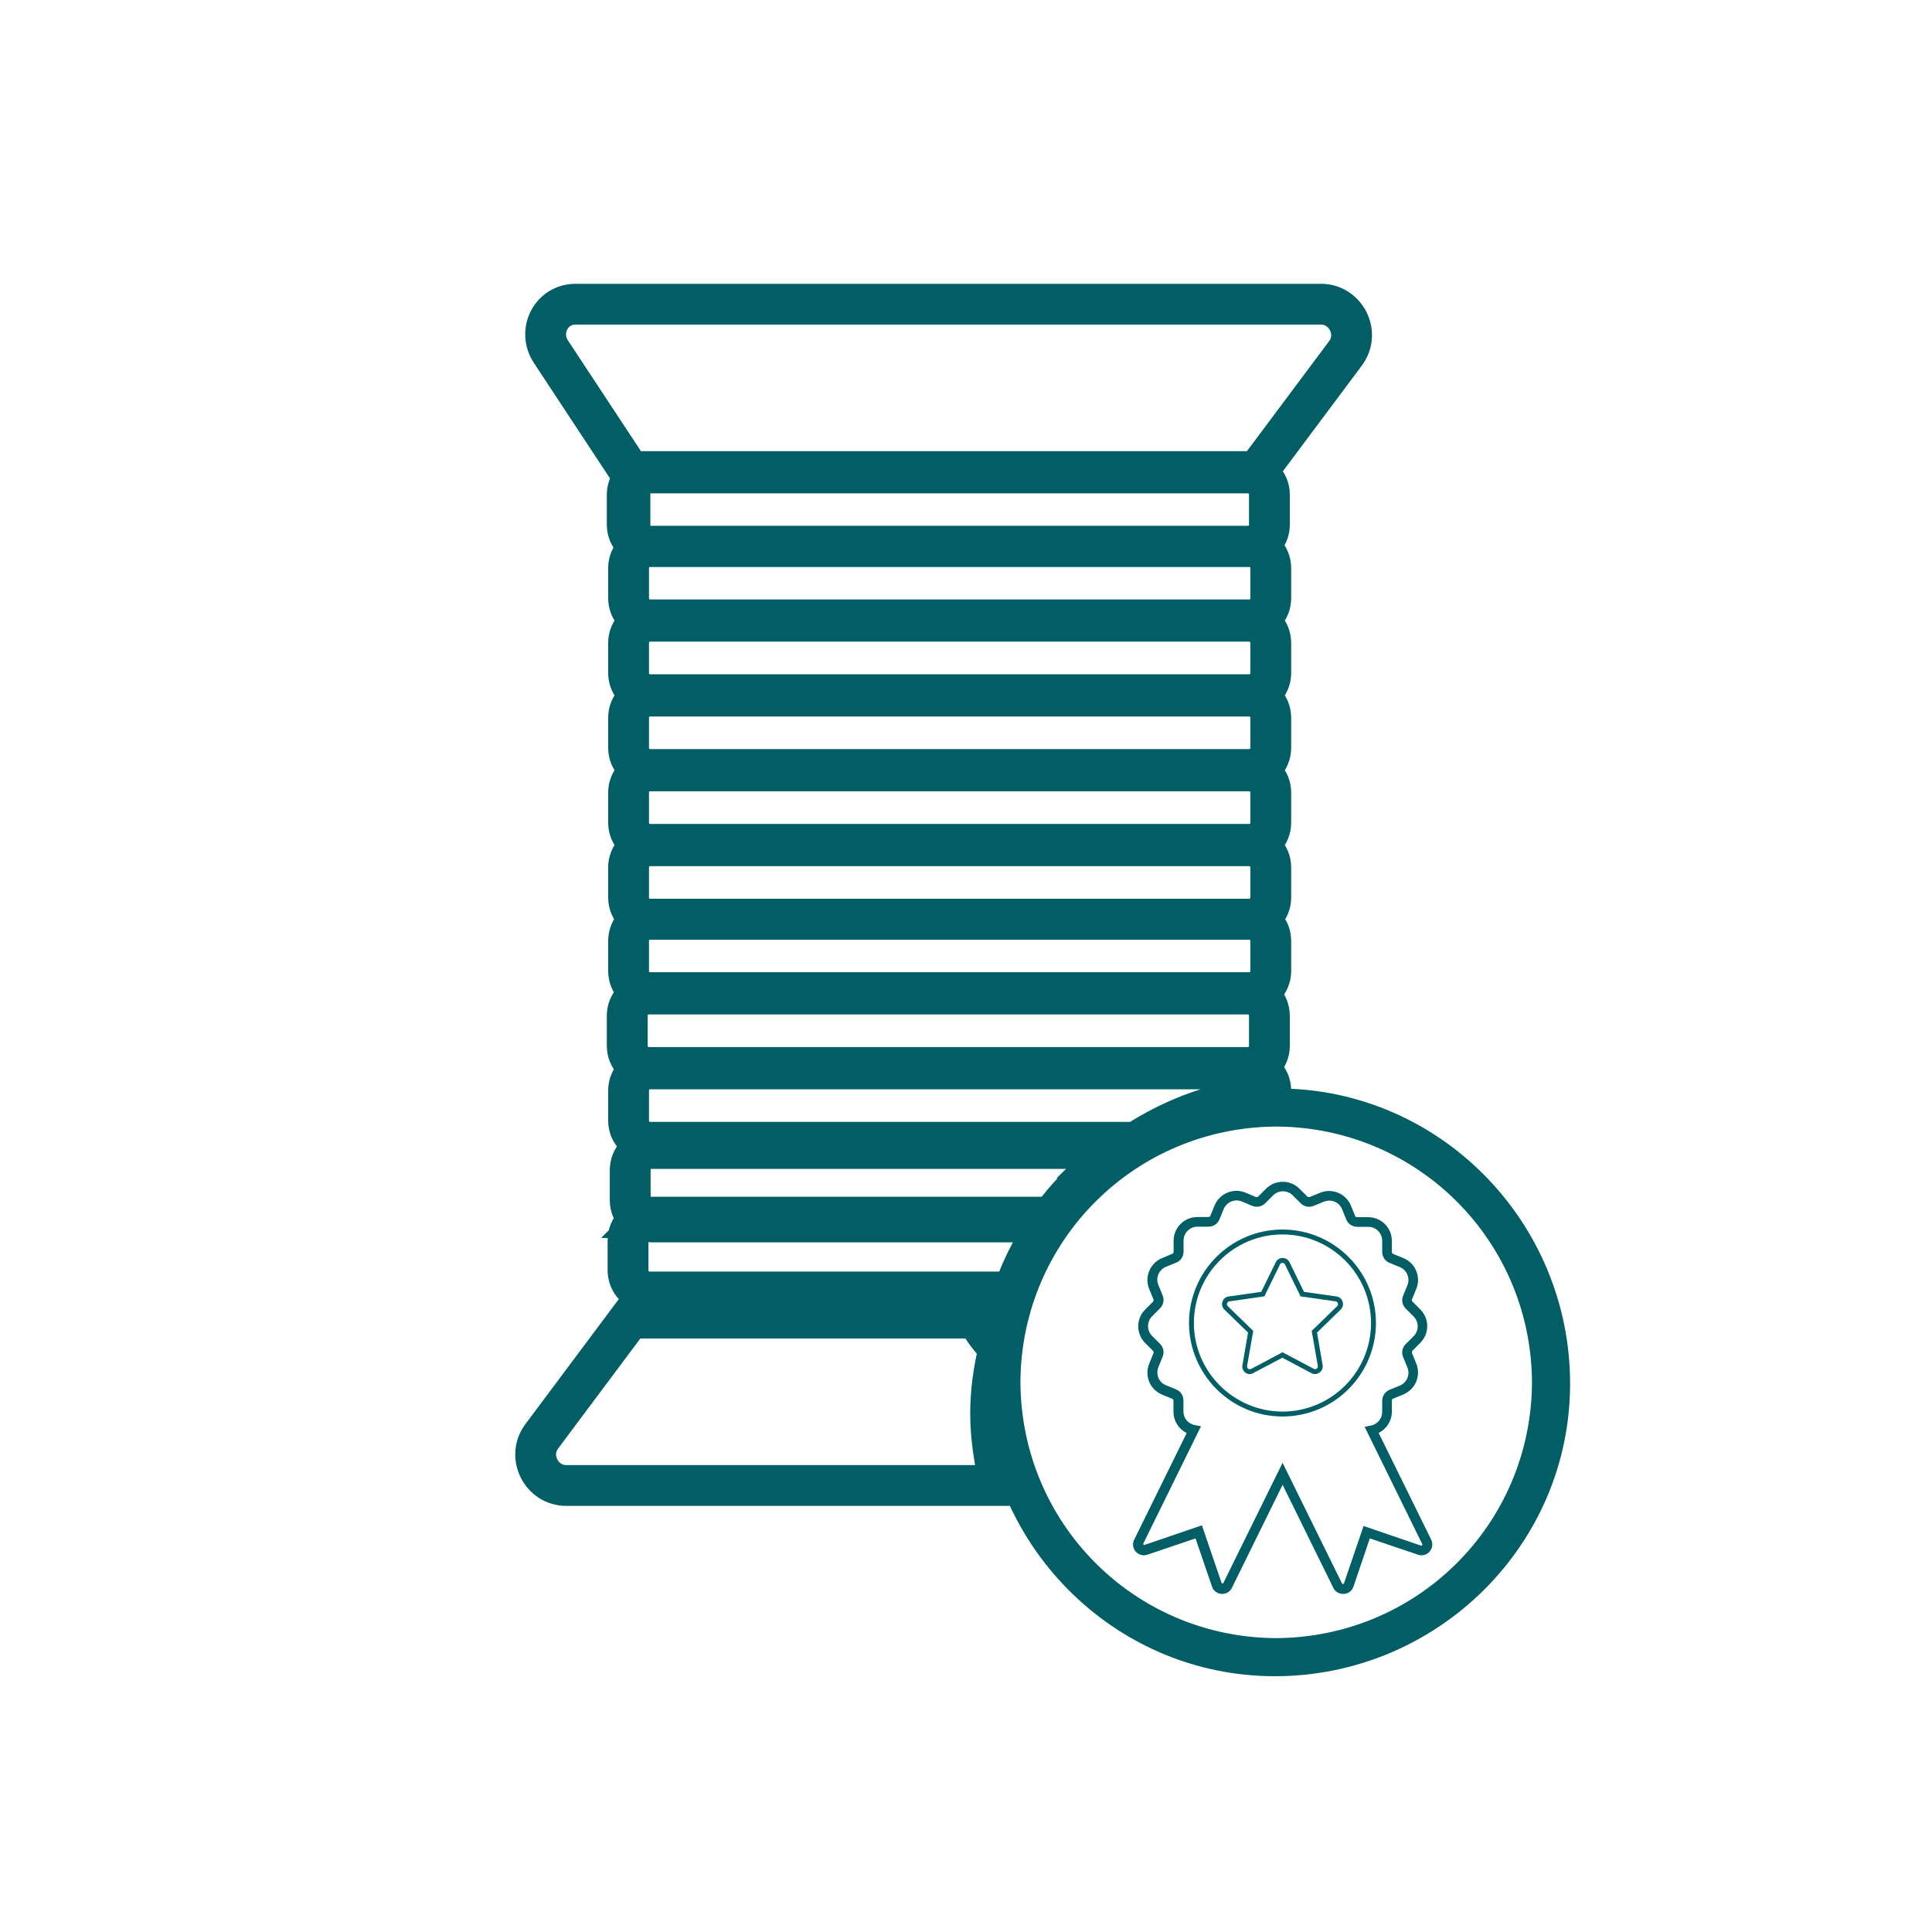 <?xml version="1.0" encoding="UTF-8"?>
<svg xmlns="http://www.w3.org/2000/svg" id="Ebene_1" viewBox="0 0 142 142" width="200" height="200"><path d="M93.7,123.2c-11.9,0-21.5-9.8-21.5-21.7s9.8-21.5,21.7-21.5,21.5,9.8,21.5,21.7-9.8,21.5-21.7,21.5h0ZM93.9,82.8c-10.4,0-18.8,8.3-18.9,18.7,0,10.4,8.3,18.8,18.7,18.9,10.4,0,18.8-8.3,18.9-18.7,0-10.4-8.3-18.8-18.7-18.9h0Z" style="fill:#005e64;"/><path d="M94.26,90.73c-3.59,0-6.51,2.92-6.51,6.51,0,3.58,2.92,6.5,6.51,6.51,3.59,0,6.51-2.92,6.51-6.51s-2.92-6.51-6.51-6.51M94.26,104.11h0c-3.78,0-6.86-3.08-6.87-6.87,0-3.79,3.08-6.87,6.87-6.87s6.87,3.08,6.87,6.87-3.08,6.87-6.87,6.87" style="fill:#005e64;"/><path d="M94.26,92.82s-.13,0-.18.11l-1.15,2.35-2.58.37c-.11.01-.15.11-.16.14-.02.06-.02.15.04.2l1.88,1.83-.45,2.58c-.02.09.03.16.08.2.02.02.11.07.21.02l2.31-1.23,2.31,1.22c.1.06.19,0,.21-.02.05-.04.1-.11.08-.19l-.45-2.58,1.87-1.82c.06-.05.08-.14.05-.21-.02-.07-.09-.13-.16-.14l-2.58-.37-1.15-2.35c-.05-.1-.15-.11-.18-.11M91.87,101c-.12,0-.23-.04-.33-.11-.18-.13-.27-.35-.22-.56l.41-2.39-1.74-1.69c-.15-.14-.21-.36-.14-.58.07-.21.25-.36.46-.38l2.39-.34,1.07-2.18c.09-.19.28-.31.5-.31s.42.12.51.32l1.06,2.17,2.39.34c.21.03.39.18.45.38.07.21.01.43-.14.58l-1.74,1.69.41,2.39c.04.2-.04.42-.23.55-.18.13-.41.15-.6.04l-2.13-1.13-2.14,1.13c-.08.05-.17.07-.26.07" style="fill:#005e64;"/><path d="M94.26,107.5l4.38,8.89s.04.04.07.04c.03,0,.06-.02.07-.05l1.44-4.22,4.22,1.44s.08-.01.1-.05c0-.02,0-.03,0-.05h0s-4.24-8.63-4.24-8.63l.46-.09c.48-.09.83-.52.83-1v-.82c0-.35.21-.67.54-.81l.76-.31c.52-.22.77-.82.55-1.34l-.31-.76c-.14-.33-.06-.7.19-.95l.58-.58c.4-.4.4-1.05,0-1.45l-.58-.58c-.25-.25-.33-.62-.19-.95l.31-.76c.22-.52-.03-1.12-.55-1.34l-.76-.31c-.33-.13-.54-.45-.54-.81v-.82c0-.56-.46-1.02-1.02-1.02h-.82c-.35,0-.67-.21-.8-.54l-.31-.76c-.1-.25-.3-.45-.55-.55-.25-.1-.53-.1-.78,0l-.76.31c-.33.14-.7.06-.95-.19l-.58-.58c-.4-.4-1.05-.4-1.45,0l-.58.58c-.25.25-.62.32-.95.19l-.76-.32c-.52-.22-1.12.03-1.34.55l-.31.76c-.13.33-.45.54-.8.54h-.82c-.56,0-1.02.46-1.02,1.02v.82c0,.35-.21.67-.54.8l-.76.31c-.52.22-.77.82-.55,1.34l.31.76c.14.33.06.7-.19.95l-.58.58c-.4.4-.4,1.05,0,1.45l.58.58c.25.25.33.62.19.95l-.31.76c-.1.25-.1.53,0,.78.1.25.3.45.55.55l.75.31c.33.13.54.45.54.8v.82c0,.49.35.91.83,1l.46.09-4.24,8.62s0,.08.03.1c.02,0,.04.01.06,0l4.22-1.44,1.44,4.22s.04.05.07.05c.03,0,.06-.02.07-.04l4.38-8.89ZM98.75,117.15h-.04c-.3,0-.58-.17-.71-.44l-3.73-7.58-3.73,7.58c-.13.27-.41.44-.71.44h-.05c-.32-.02-.6-.23-.7-.54l-1.21-3.54-3.54,1.2c-.2.07-.42.05-.61-.04-.39-.19-.56-.67-.36-1.06l3.86-7.84c-.58-.29-.97-.89-.97-1.56v-.82c0-.06-.04-.12-.09-.14l-.75-.31c-.89-.37-1.31-1.39-.94-2.28l.31-.76c.02-.06.01-.12-.03-.17l-.58-.58c-.68-.68-.68-1.79,0-2.46l.58-.58s.06-.11.03-.16l-.31-.76c-.37-.89.05-1.91.94-2.28l.76-.32c.06-.02.09-.08.09-.14v-.82c0-.96.78-1.74,1.74-1.74h.82c.06,0,.12-.04.14-.09l.31-.76c.37-.89,1.39-1.31,2.28-.94l.76.32c.06.02.12.01.16-.03l.58-.58c.68-.68,1.78-.68,2.46,0l.58.58s.11.06.17.03l.76-.31c.43-.18.9-.18,1.33,0,.43.18.76.51.94.94l.31.76c.02.06.08.09.14.09h.82c.96,0,1.74.78,1.74,1.74v.82c0,.06.04.12.09.14l.76.31c.43.18.77.51.94.94.18.43.18.9,0,1.33l-.31.76c-.02.06-.01.12.03.16l.58.58c.68.68.68,1.78,0,2.46l-.58.58s-.06.11-.03.17l.31.76c.37.89-.06,1.91-.94,2.28l-.76.31c-.06.02-.09.08-.09.14v.82c0,.67-.39,1.27-.97,1.56l3.86,7.84c.09.19.11.41.04.61-.07.2-.21.36-.4.46-.19.09-.41.11-.61.04l-3.54-1.2-1.2,3.54c-.1.31-.38.52-.7.54h-.01Z" style="fill:#005e64;"/><path d="M93.4,47.26c0-.9-.7-1.6-1.6-1.6h-44c-.9,0-1.6.7-1.6,1.6v2.2c0,.9.7,1.6,1.6,1.6h44c.9,0,1.6-.7,1.6-1.6v-2.2Z" style="fill:none; stroke:#005e64; stroke-miterlimit:10; stroke-width:3px;"/><path d="M47.74,89.56c-.89,0-1.58.7-1.58,1.6v2.2c0,.9.69,1.6,1.58,1.6h26.74c.69-2,1.68-3.8,2.86-5.5h-29.51l-.1.1Z" style="fill:none; stroke:#005e64; stroke-miterlimit:10; stroke-width:3px;"/><path d="M93.4,41.76c0-.9-.7-1.6-1.6-1.6h-44c-.9,0-1.6.7-1.6,1.6v2.2c0,.9.7,1.6,1.6,1.6h44c.9,0,1.6-.7,1.6-1.6v-2.2Z" style="fill:none; stroke:#005e64; stroke-miterlimit:10; stroke-width:3px;"/><path d="M93.4,52.76c0-.9-.7-1.6-1.6-1.6h-44c-.9,0-1.6.7-1.6,1.6v2.2c0,.9.7,1.6,1.6,1.6h44c.9,0,1.6-.7,1.6-1.6v-2.2Z" style="fill:none; stroke:#005e64; stroke-miterlimit:10; stroke-width:3px;"/><path d="M93.4,63.76c0-.9-.7-1.6-1.6-1.6h-44c-.9,0-1.6.7-1.6,1.6v2.2c0,.9.7,1.6,1.6,1.6h44c.9,0,1.6-.7,1.6-1.6,0,0,0-2.2,0-2.2Z" style="fill:none; stroke:#005e64; stroke-miterlimit:10; stroke-width:3px;"/><path d="M93.4,80.16c0-.9-.7-1.6-1.6-1.6h-44c-.9,0-1.6.7-1.6,1.6v2.2c0,.9.7,1.6,1.6,1.6h35.7c2.9-1.9,6.3-3.1,9.9-3.4v-.5.1Z" style="fill:none; stroke:#005e64; stroke-miterlimit:10; stroke-width:3px;"/><path d="M93.4,58.26c0-.9-.7-1.6-1.6-1.6h-44c-.9,0-1.6.7-1.6,1.6v2.2c0,.9.7,1.6,1.6,1.6h44c.9,0,1.6-.7,1.6-1.6v-2.2Z" style="fill:none; stroke:#005e64; stroke-miterlimit:10; stroke-width:3px;"/><path d="M73.43,99.06c-.64-.63-1.18-1.38-1.63-2.18h-25.49l-6.5,8.7c-1.1,1.5,0,3.6,1.8,3.6h31.9c-.4-1.7-.7-3.5-.7-5.3,0-1.64.24-3.27.62-4.82Z" style="fill:none; stroke:#005e64; stroke-miterlimit:10; stroke-width:3px;"/><path d="M91.7,73.06h-44c-.9,0-1.6.7-1.6,1.6v2.2c0,.9.7,1.6,1.6,1.6h44c.9,0,1.6-.7,1.6-1.6v-2.2c0-.9-.7-1.6-1.6-1.6Z" style="fill:none; stroke:#005e64; stroke-miterlimit:10; stroke-width:3px;"/><path d="M93.4,69.16c0-.9-.7-1.6-1.6-1.6h-44c-.9,0-1.6.7-1.6,1.6v2.2c0,.9.7,1.6,1.6,1.6h44c.9,0,1.6-.7,1.6-1.6v-2.2Z" style="fill:none; stroke:#005e64; stroke-miterlimit:10; stroke-width:3px;"/><path d="M46.1,36.36v2.2c0,.9.7,1.6,1.6,1.6h44c.9,0,1.6-.7,1.6-1.6v-2.2c0-.9-.7-1.6-1.6-1.6h-44c-.9,0-1.6.7-1.6,1.6Z" style="fill:none; stroke:#005e64; stroke-miterlimit:10; stroke-width:3px;"/><path d="M46.3,34.66h46.1l6.5-8.7c1.1-1.5,0-3.6-1.8-3.6h-54.8c-1.8,0-2.8,2-1.8,3.5l5.8,8.8Z" style="fill:none; stroke:#005e64; stroke-miterlimit:10; stroke-width:3px;"/><path d="M81.34,85.09c-.15,0-.29,0-.43-.07-.09-.05-.16-.13-.22-.21-.08-.12-.12-.26-.15-.4h-32.66c-.88,0-1.56.7-1.56,1.6v2.2c0,.9.68,1.6,1.56,1.6h29.17c1.3-1.83,2.82-3.37,4.52-4.71-.08,0-.16,0-.24,0Z" style="fill:none; stroke:#005e64; stroke-miterlimit:10; stroke-width:3px;"/></svg>
